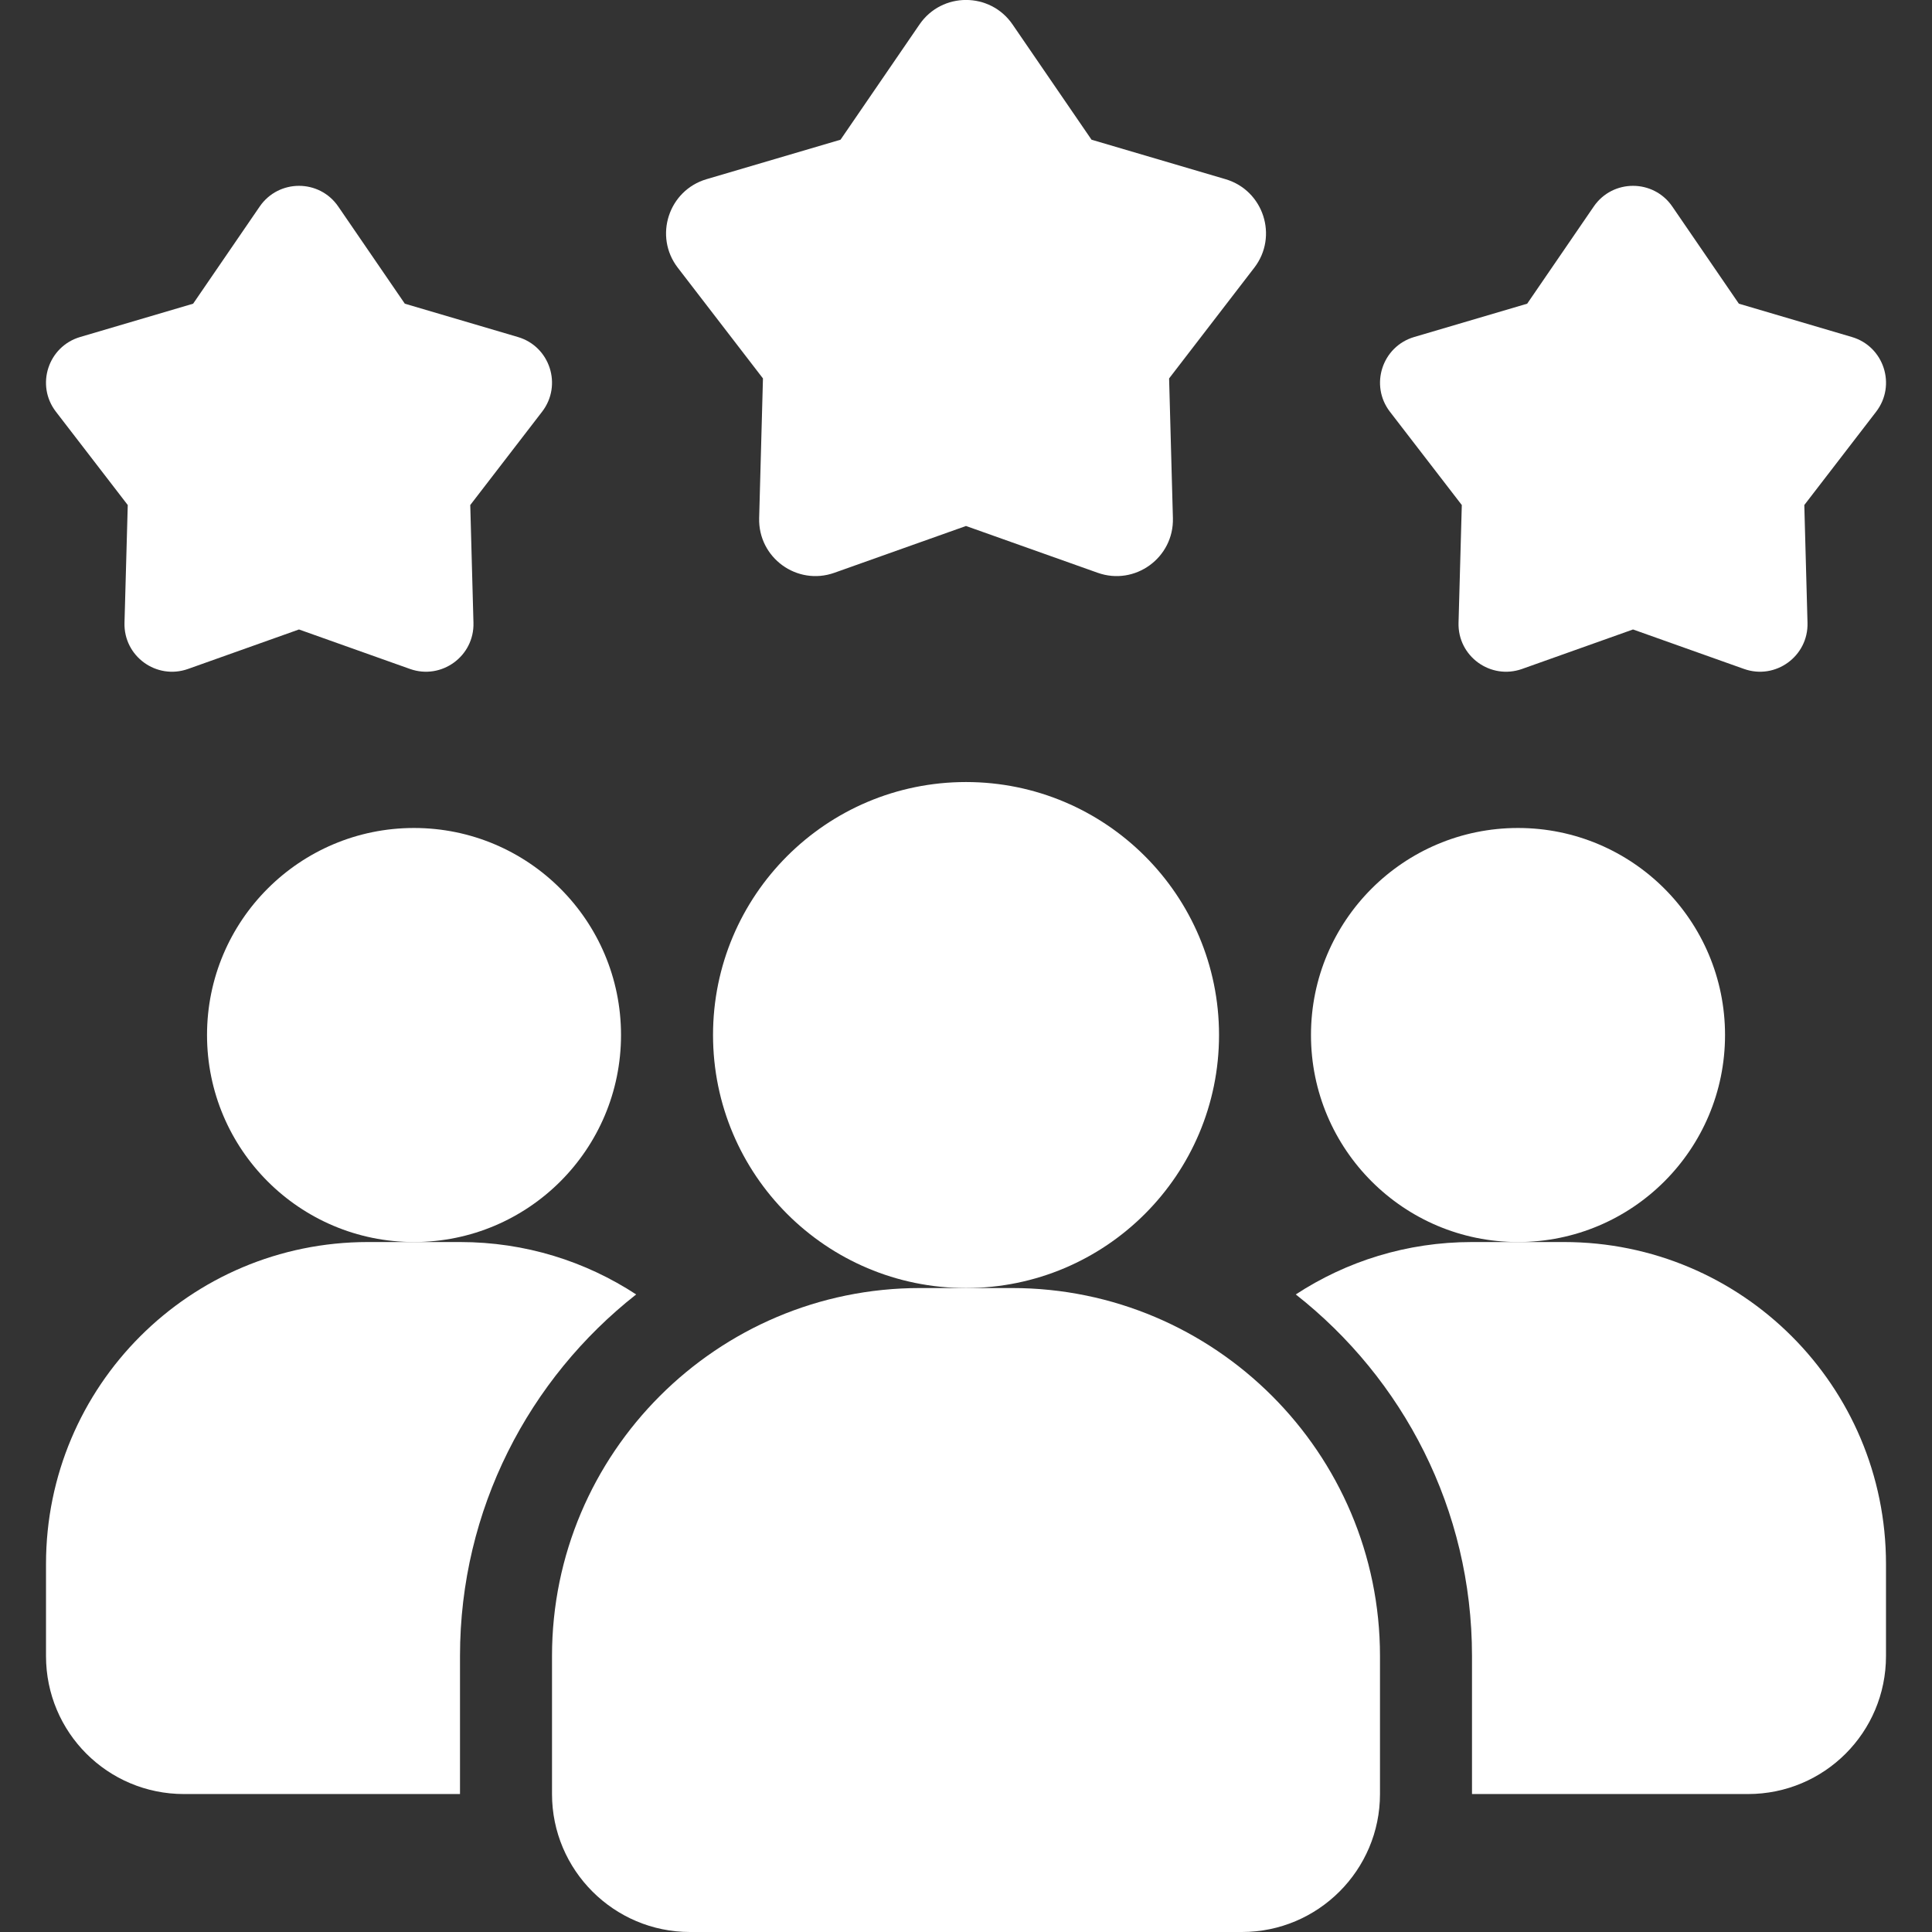 <svg width="32" height="32" viewBox="0 0 32 32" fill="none" xmlns="http://www.w3.org/2000/svg">
<rect x="0" y="0" width="32" height="32" fill="#333333" stroke="none"/>
<g clip-path="url(#clip0_53_551)">
<path d="M10.537 21.44C8.762 22.835 7.619 24.998 7.619 27.429V29.715H3.047C1.783 29.715 0.762 28.694 0.762 27.429V25.905C0.762 22.957 3.147 20.572 6.095 20.572H7.619C8.701 20.572 9.699 20.892 10.537 21.44Z" fill="white"/>
<path d="M25.143 20.572C27.037 20.572 28.572 19.037 28.572 17.143C28.572 15.249 27.037 13.714 25.143 13.714C23.249 13.714 21.714 15.249 21.714 17.143C21.714 19.037 23.249 20.572 25.143 20.572Z" fill="white"/>
<path d="M6.857 20.572C8.751 20.572 10.286 19.037 10.286 17.143C10.286 15.249 8.751 13.714 6.857 13.714C4.964 13.714 3.429 15.249 3.429 17.143C3.429 19.037 4.964 20.572 6.857 20.572Z" fill="white"/>
<path d="M31.238 25.905V27.429C31.238 28.694 30.217 29.715 28.952 29.715H24.381V27.429C24.381 24.998 23.238 22.835 21.462 21.44C22.3 20.892 23.299 20.572 24.381 20.572H25.904C28.853 20.572 31.238 22.957 31.238 25.905Z" fill="white"/>
<path d="M16 21.334C18.314 21.334 20.191 19.457 20.191 17.143C20.191 14.829 18.314 12.953 16 12.953C13.686 12.953 11.81 14.829 11.81 17.143C11.81 19.457 13.686 21.334 16 21.334Z" fill="white"/>
<path d="M16.762 21.334H15.238C11.877 21.334 9.143 24.068 9.143 27.429V29.715C9.143 30.975 10.168 32 11.428 32H20.571C21.831 32 22.857 30.975 22.857 29.715V27.429C22.857 24.068 20.122 21.334 16.762 21.334Z" fill="white"/>
<path d="M27.048 10.426L25.21 11.08C24.688 11.265 24.143 10.87 24.158 10.316L24.212 8.365L23.021 6.819C22.684 6.38 22.892 5.739 23.423 5.582L25.295 5.03L26.398 3.42C26.711 2.964 27.385 2.964 27.698 3.42L28.801 5.03L30.673 5.582C31.204 5.738 31.412 6.38 31.075 6.819L29.885 8.365L29.938 10.316C29.953 10.869 29.408 11.265 28.887 11.08L27.048 10.426Z" fill="white"/>
<path d="M4.952 10.426L3.114 11.08C2.592 11.265 2.047 10.87 2.062 10.316L2.116 8.365L0.926 6.819C0.588 6.38 0.796 5.739 1.327 5.582L3.199 5.03L4.302 3.42C4.616 2.964 5.289 2.964 5.602 3.42L6.705 5.03L8.578 5.582C9.109 5.738 9.317 6.38 8.979 6.819L7.789 8.365L7.842 10.316C7.857 10.869 7.312 11.265 6.791 11.08L4.952 10.426Z" fill="white"/>
<path d="M16 8.712L13.82 9.487C13.201 9.707 12.556 9.237 12.574 8.581L12.637 6.268L11.226 4.434C10.826 3.914 11.073 3.154 11.702 2.968L13.922 2.314L15.23 0.405C15.601 -0.136 16.4 -0.136 16.771 0.405L18.079 2.314L20.299 2.968C20.928 3.154 21.175 3.914 20.775 4.434L19.364 6.268L19.427 8.581C19.445 9.237 18.799 9.707 18.181 9.487L16 8.712Z" fill="white"/>
</g>
<defs>
<clipPath id="clip0_53_551">
<rect width="32" height="32" fill="white"/>
</clipPath>
</defs>
</svg>
